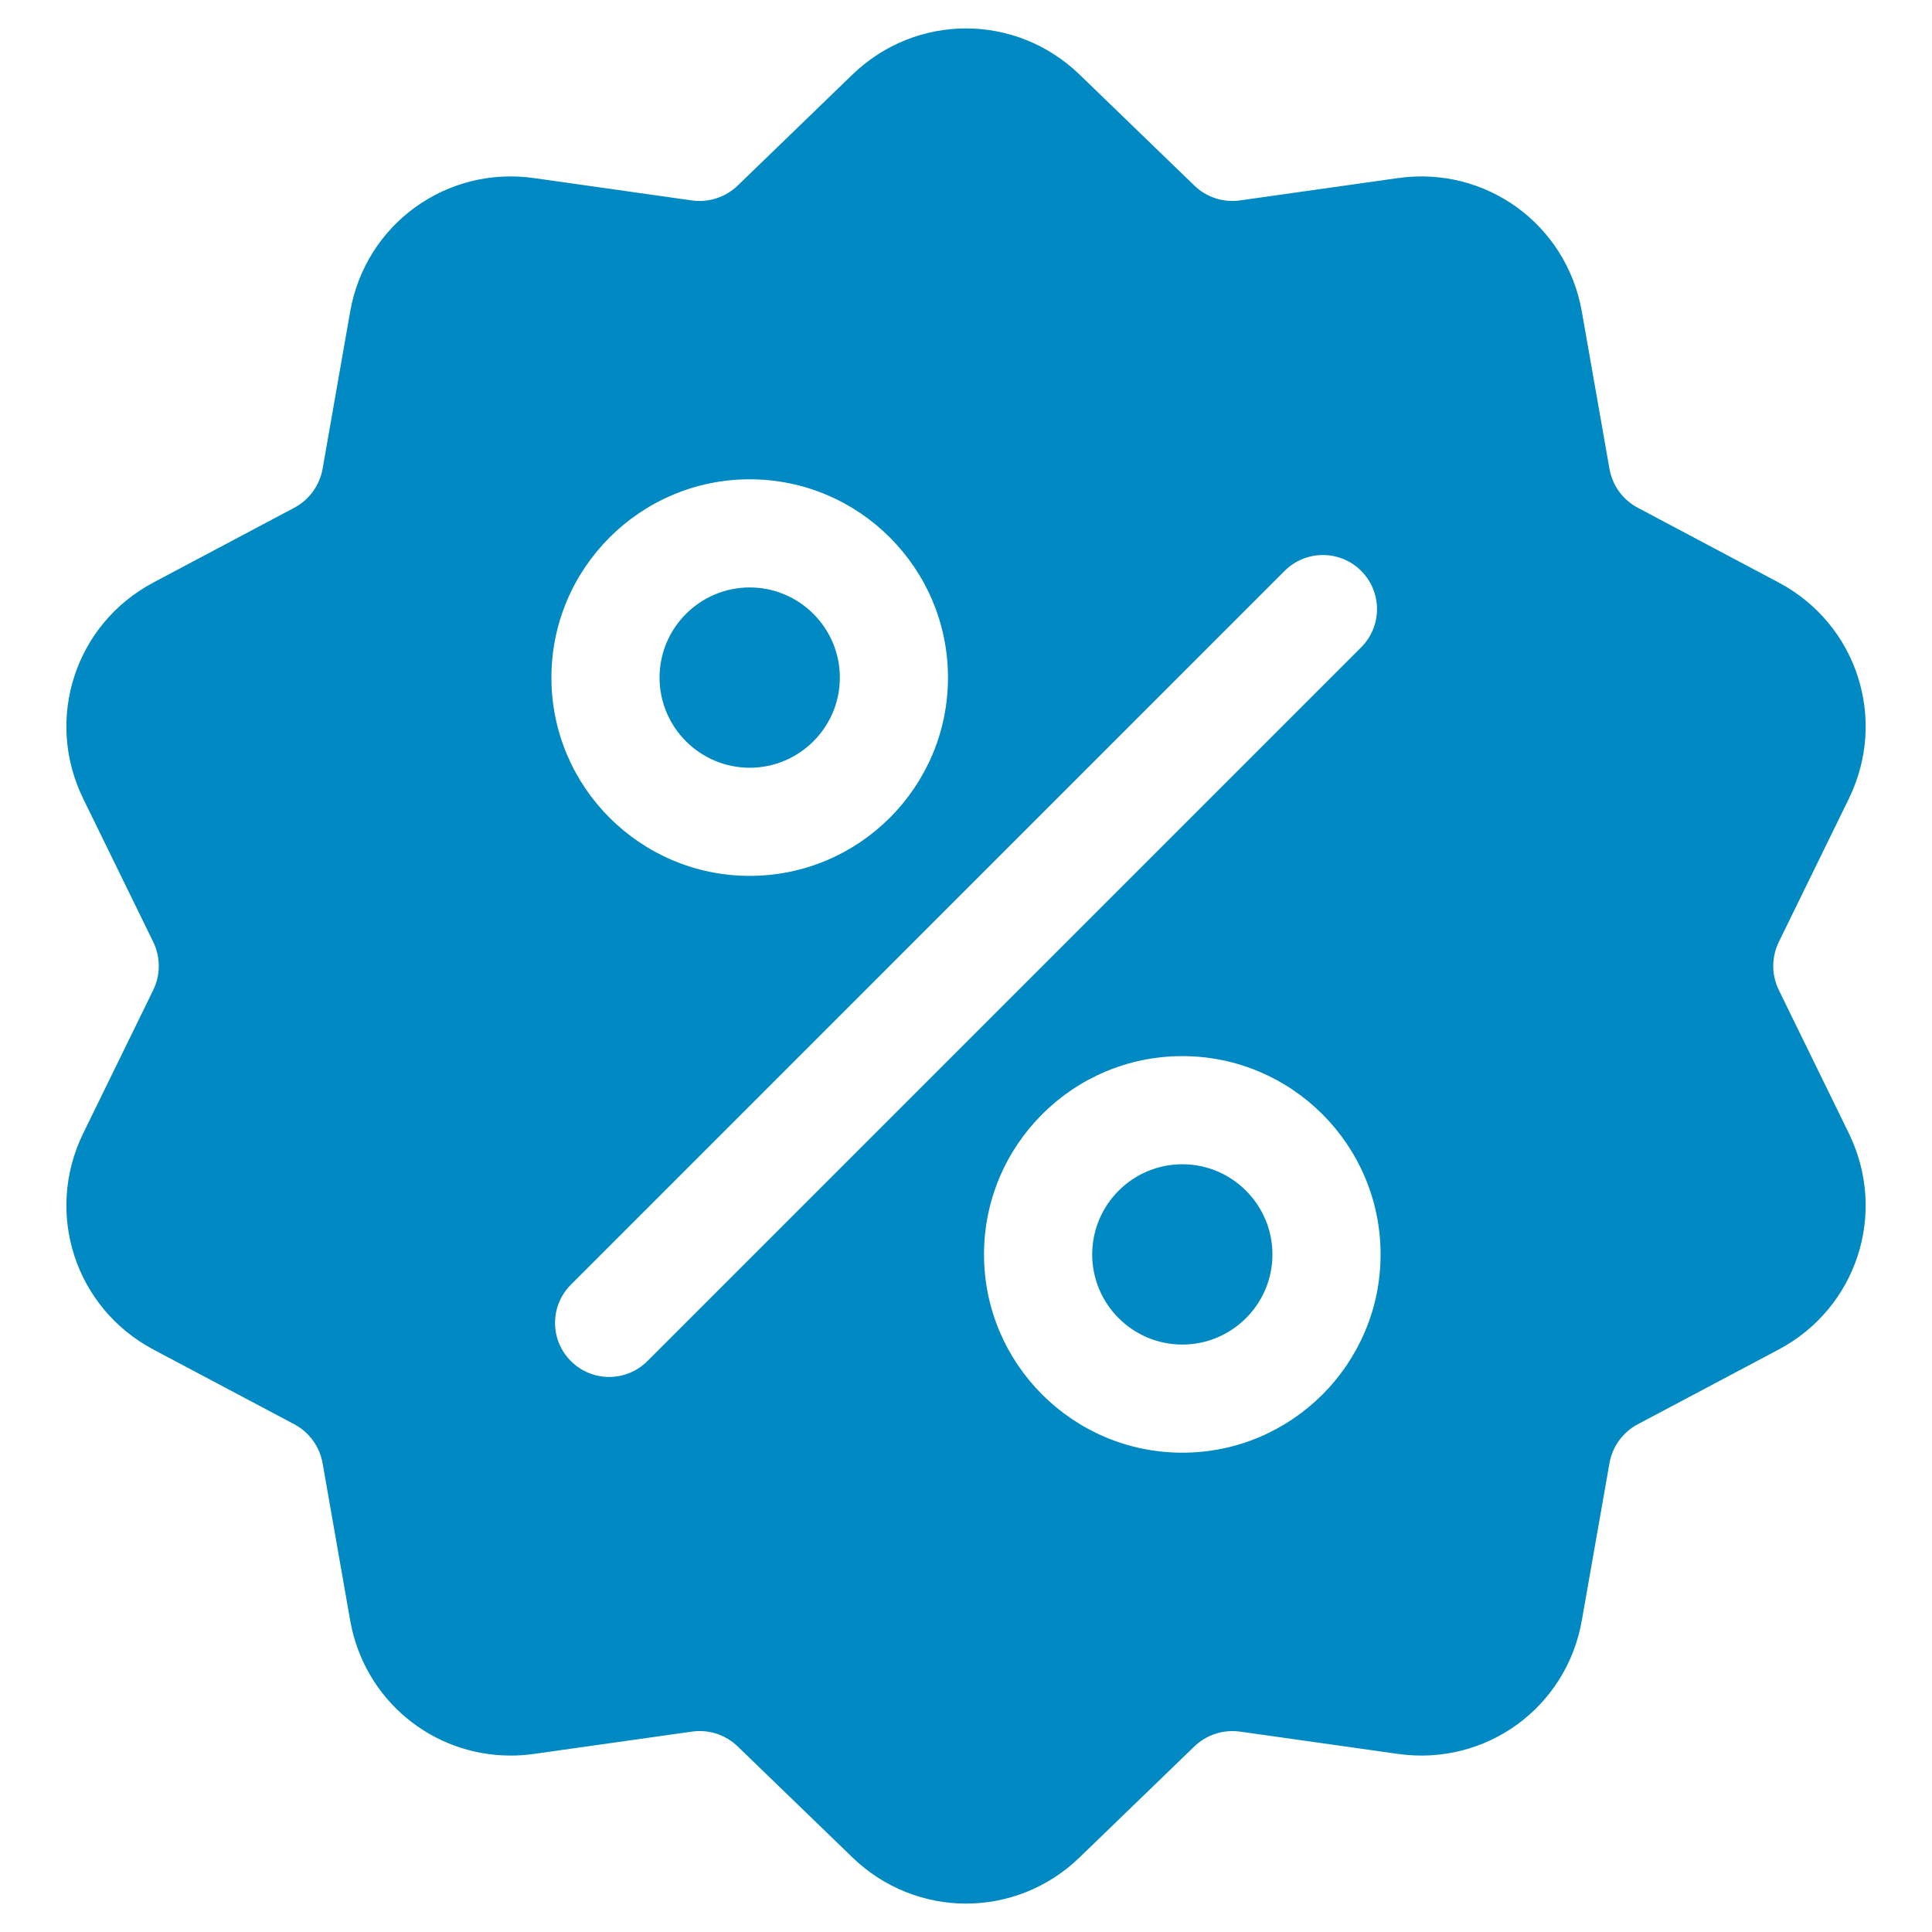 <svg width="34" height="34" viewBox="0 0 34 34" fill="none" xmlns="http://www.w3.org/2000/svg">
<g id="Frame" clip-path="url(#clip0_1488_2487)">
<g id="Group">
<path id="Vector" d="M31.306 17.427C31.241 17.294 31.206 17.148 31.206 17C31.206 16.852 31.241 16.706 31.306 16.573L32.537 14.055C33.222 12.653 32.679 10.982 31.301 10.251L28.825 8.937C28.694 8.868 28.58 8.77 28.493 8.65C28.406 8.53 28.348 8.392 28.323 8.245L27.838 5.485C27.569 3.948 26.147 2.915 24.602 3.134L21.828 3.526C21.681 3.548 21.531 3.535 21.39 3.489C21.249 3.443 21.121 3.366 21.015 3.262L19 1.314C17.879 0.229 16.122 0.229 15 1.314L12.986 3.262C12.88 3.366 12.751 3.443 12.61 3.489C12.469 3.535 12.32 3.548 12.173 3.527L9.398 3.134C7.853 2.915 6.432 3.948 6.162 5.485L5.678 8.246C5.653 8.392 5.594 8.53 5.507 8.65C5.42 8.77 5.307 8.868 5.176 8.937L2.7 10.251C1.322 10.982 0.779 12.653 1.464 14.055L2.695 16.573C2.76 16.706 2.794 16.852 2.794 17C2.794 17.148 2.76 17.295 2.695 17.427L1.464 19.945C0.779 21.347 1.322 23.018 2.7 23.75L5.176 25.063C5.307 25.132 5.42 25.23 5.507 25.35C5.594 25.47 5.653 25.608 5.678 25.755L6.162 28.515C6.408 29.914 7.607 30.895 8.986 30.895C9.122 30.895 9.26 30.886 9.398 30.866L12.173 30.474C12.32 30.452 12.47 30.465 12.611 30.511C12.751 30.557 12.88 30.634 12.986 30.738L15 32.686C15.561 33.229 16.281 33.5 17 33.5C17.72 33.5 18.44 33.229 19 32.686L21.015 30.738C21.232 30.528 21.528 30.432 21.828 30.474L24.602 30.866C26.148 31.085 27.569 30.052 27.838 28.515L28.323 25.755C28.348 25.609 28.406 25.47 28.493 25.35C28.581 25.23 28.694 25.132 28.825 25.063L31.301 23.75C32.679 23.018 33.222 21.347 32.537 19.945L31.306 17.427ZM13.194 8.435C15.118 8.435 16.683 10.001 16.683 11.925C16.683 13.849 15.118 15.414 13.194 15.414C11.27 15.414 9.704 13.849 9.704 11.925C9.704 10.001 11.27 8.435 13.194 8.435ZM11.393 23.953C11.207 24.139 10.963 24.232 10.72 24.232C10.476 24.232 10.233 24.139 10.047 23.953C9.675 23.582 9.675 22.979 10.047 22.608L22.608 10.046C22.98 9.675 23.582 9.675 23.954 10.046C24.326 10.418 24.326 11.021 23.954 11.392L11.393 23.953ZM20.807 25.565C18.883 25.565 17.317 24 17.317 22.076C17.317 20.151 18.883 18.586 20.807 18.586C22.731 18.586 24.296 20.151 24.296 22.076C24.296 24 22.731 25.565 20.807 25.565Z" fill="#0089C2"/>
<path id="Vector_2" d="M20.807 20.489C19.932 20.489 19.221 21.201 19.221 22.076C19.221 22.95 19.932 23.662 20.807 23.662C21.681 23.662 22.393 22.95 22.393 22.076C22.393 21.201 21.681 20.489 20.807 20.489ZM13.194 10.338C12.319 10.338 11.607 11.05 11.607 11.925C11.607 12.799 12.319 13.511 13.194 13.511C14.068 13.511 14.78 12.799 14.78 11.925C14.78 11.05 14.068 10.338 13.194 10.338Z" fill="#0089C2"/>
</g>
</g>
<defs>
<clipPath id="clip0_1488_2487">
<rect width="33" height="33" fill="white" transform="translate(0.5 0.5)"/>
</clipPath>
</defs>
</svg>

